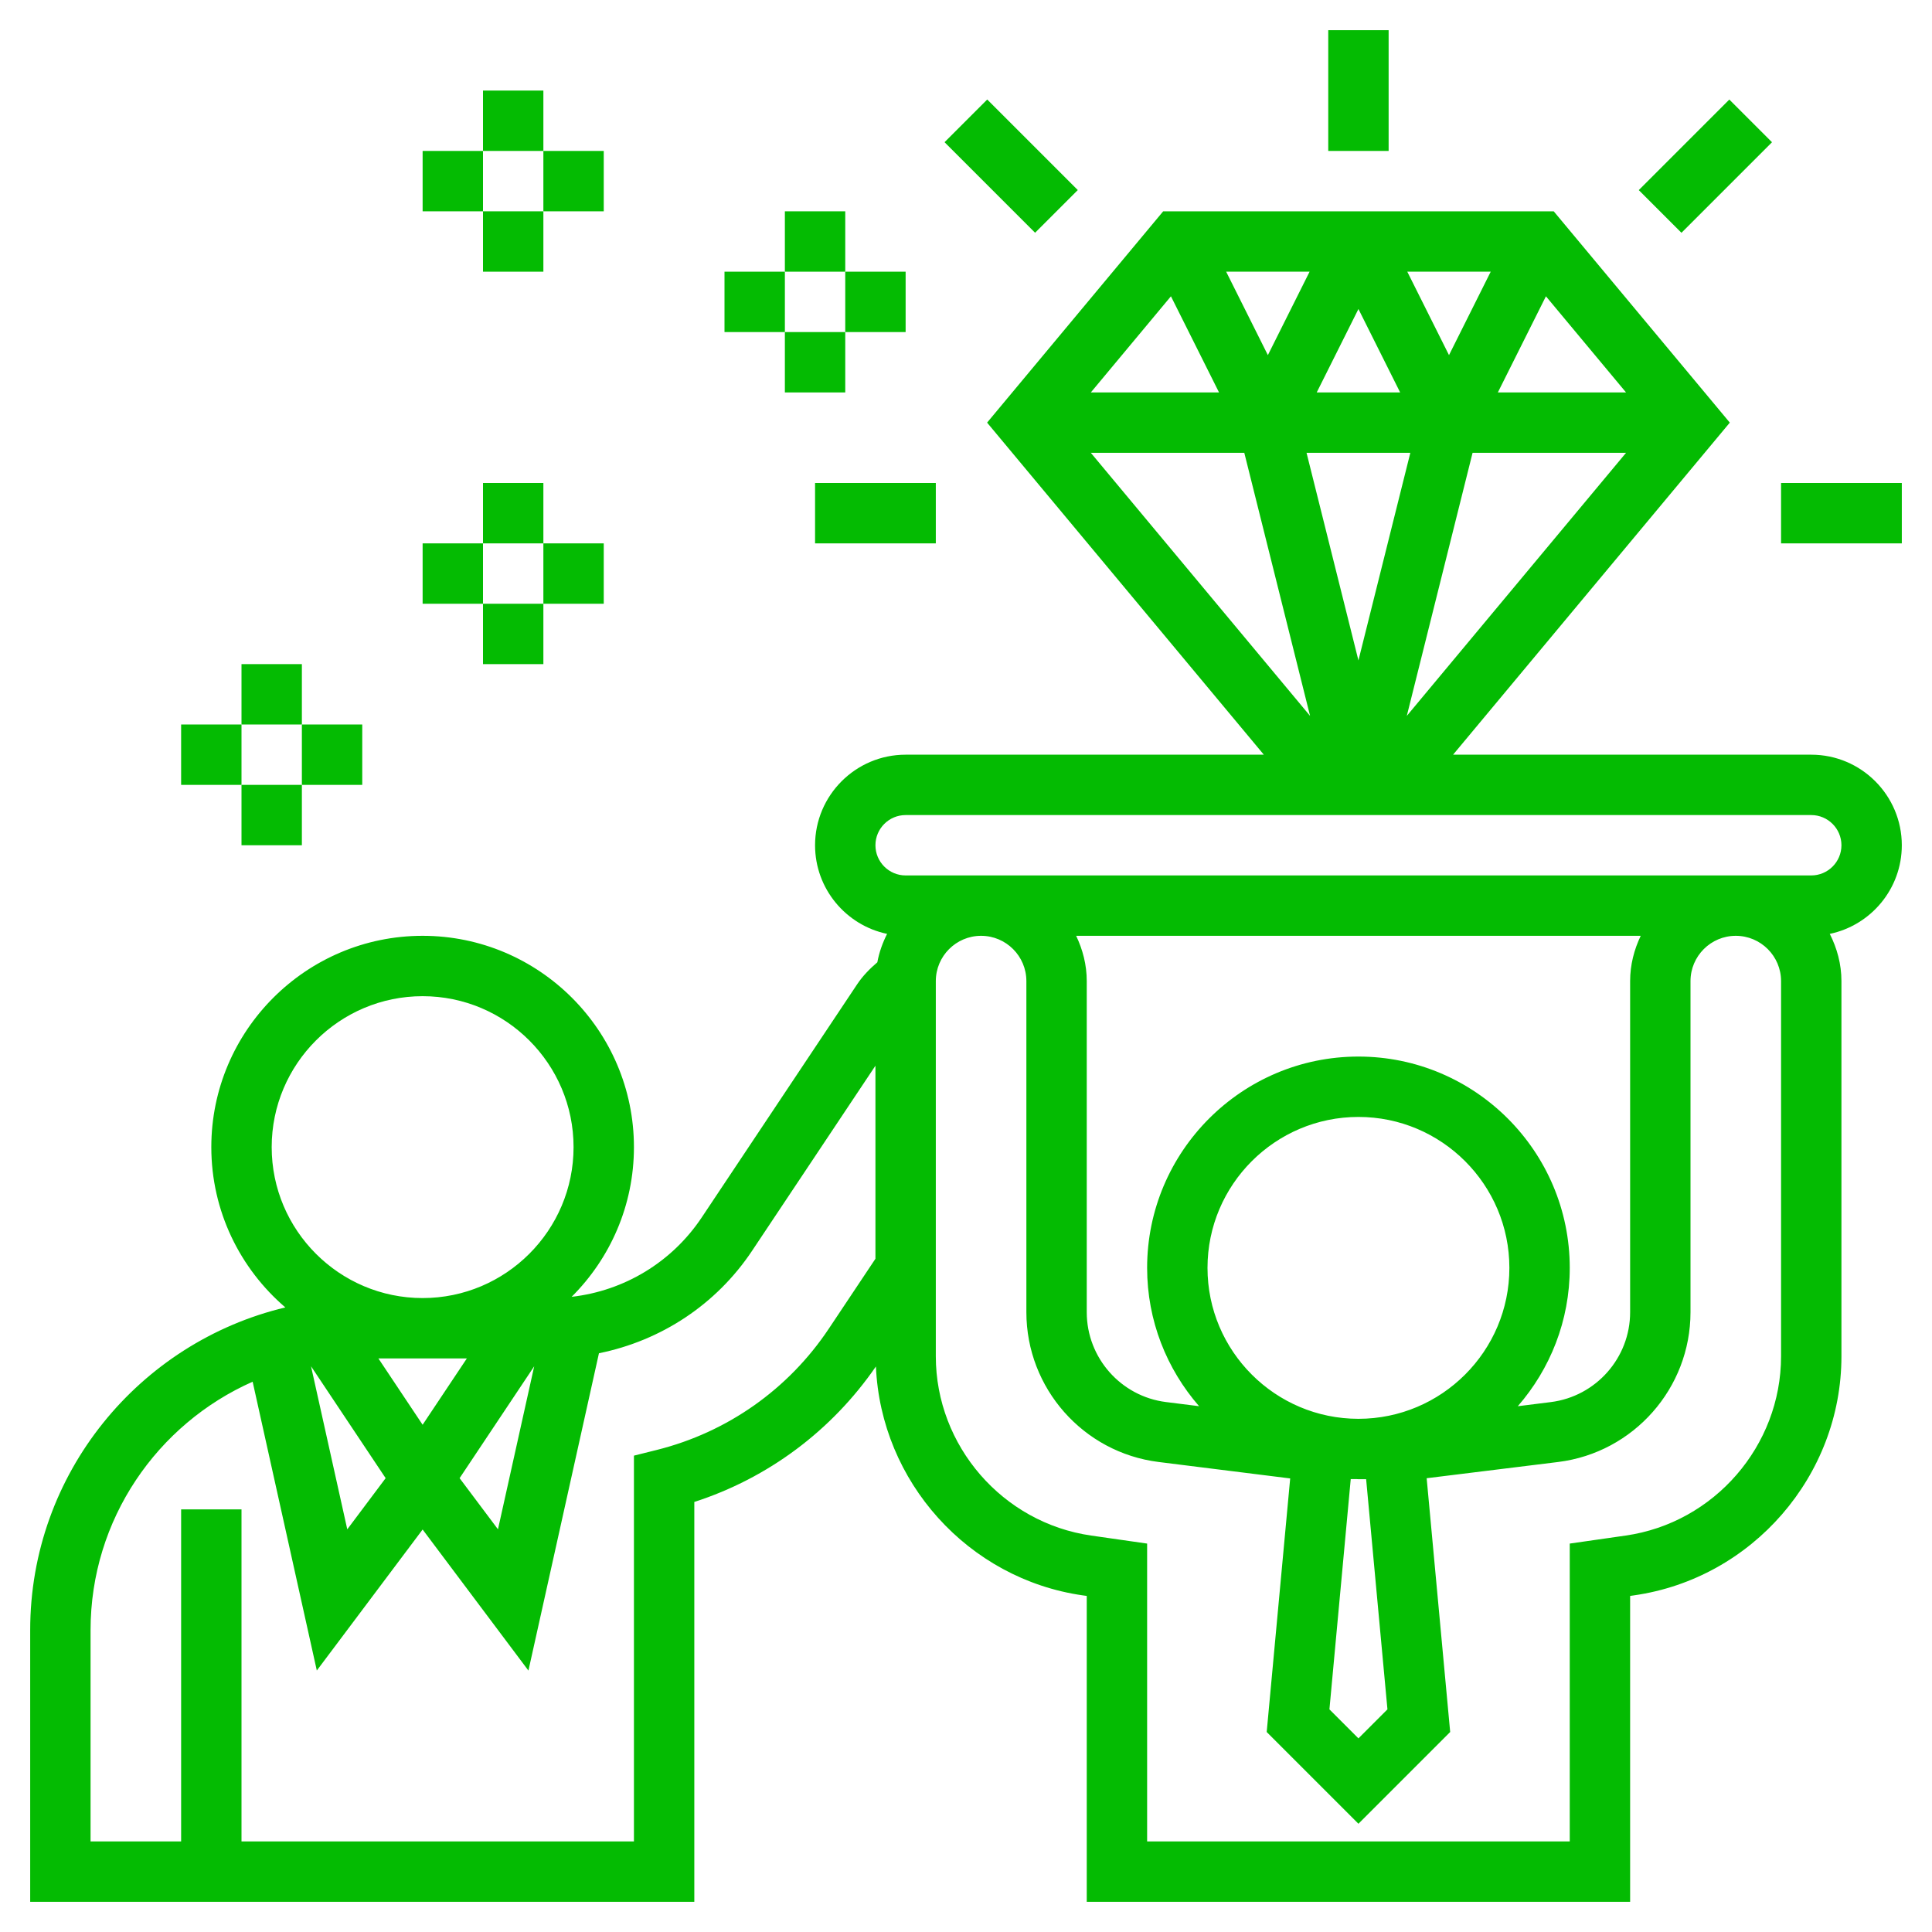 <svg width="512" height="512" viewBox="0 0 512 512" fill="none" xmlns="http://www.w3.org/2000/svg">
<path d="M480 200H385.08L458.416 112L411.752 56H308.256L261.592 112L334.928 200H240C226.768 200 216 210.768 216 224C216 235.552 224.2 245.208 235.088 247.488C233.904 249.84 232.992 252.344 232.504 255.016C230.496 256.736 228.64 258.616 227.152 260.848L185.968 322.632C178.064 334.488 165.44 342.08 151.488 343.672C161.68 333.512 168 319.48 168 304C168 273.128 142.88 248 112 248C81.12 248 56 273.128 56 304C56 320.984 63.632 336.2 75.616 346.48C36.904 355.712 8 390.504 8 432V504H184V398.032C203.552 391.72 220.408 379.136 232.128 362.128C233.432 392.608 256.528 418.44 286.952 422.792L288 422.936V504H432V422.936L433.048 422.784C464.376 418.304 488 391.072 488 359.424V260C488 255.48 486.824 251.272 484.912 247.488C495.8 245.216 504 235.552 504 224C504 210.768 493.232 200 480 200V200ZM373.752 120L360 175.016L346.248 120H373.752ZM348.944 104L360 81.888L371.056 104H348.944ZM390.248 120H430.92L372.816 189.72L390.248 120ZM396.944 104L409.688 78.52L430.92 104H396.944ZM384 94.112L372.944 72H395.056L384 94.112ZM336 94.112L324.944 72H347.056L336 94.112ZM323.056 104H289.08L310.312 78.52L323.056 104ZM329.752 120L347.184 189.72L289.08 120H329.752ZM112 377.576L100.28 360H123.72L112 377.576ZM141.568 362.08L131.968 405.28L121.8 391.728L141.568 362.08ZM102.2 391.728L92.032 405.288L82.424 362.072L102.2 391.728ZM72 304C72 281.944 89.944 264 112 264C134.056 264 152 281.944 152 304C152 326.056 134.056 344 112 344C89.944 344 72 326.056 72 304V304ZM219.64 352.12C208.944 368.16 192.76 379.568 174.056 384.248L168 385.76V488H64V400H48V488H24V432C24 402.632 41.688 377.36 66.952 366.168L83.96 442.704L112 405.336L140.04 442.72L158.728 358.624C175.144 355.304 189.784 345.752 199.288 331.504L232 282.424V333.584L219.64 352.12ZM472 359.432C472 383.168 454.28 403.6 430.784 406.944L416 409.064V488H304V409.064L289.208 406.944C265.72 403.592 248 383.168 248 359.432V260C248 253.384 253.384 248 260 248C266.616 248 272 253.384 272 260V347.752C272 367.888 287.064 384.944 307.04 387.44L341.912 391.8L335.688 459L360 483.312L384.312 459L378.08 391.744L412.96 387.44C432.936 384.944 448 367.888 448 347.752V260C448 253.384 453.384 248 460 248C466.616 248 472 253.384 472 260V359.432ZM367.688 453L360 460.688L352.312 453L357.96 391.968H359.376C359.584 391.968 359.792 392 360 392H362.04L367.688 453ZM360 376C337.944 376 320 358.056 320 336C320 313.944 337.944 296 360 296C382.056 296 400 313.944 400 336C400 358.056 382.056 376 360 376ZM360 280C329.12 280 304 305.128 304 336C304 350.024 309.216 362.824 317.768 372.656L309.024 371.56C297.04 370.064 288 359.832 288 347.752V260C288 255.688 286.936 251.648 285.192 248H434.808C433.064 251.648 432 255.688 432 260V347.752C432 359.832 422.96 370.064 410.976 371.568L402.232 372.664C410.784 362.824 416 350.024 416 336C416 305.128 390.88 280 360 280V280ZM480 232H240C235.592 232 232 228.416 232 224C232 219.584 235.592 216 240 216H480C484.408 216 488 219.584 488 224C488 228.416 484.408 232 480 232Z" fill="#04BB02"/>
<path d="M352 8H368V40H352V8Z" fill="#04BB02"/>
<path d="M250.316 37.684L261.628 26.372L285.626 50.37L274.314 61.682L250.316 37.684Z" fill="#04BB02"/>
<path d="M216 128H248V144H216V128Z" fill="#04BB02"/>
<path d="M472 128H504V144H472V128Z" fill="#04BB02"/>
<path d="M434.292 50.38L458.29 26.382L469.602 37.694L445.604 61.692L434.292 50.38Z" fill="#04BB02"/>
<path d="M128 128H144V144H128V128Z" fill="#04BB02"/>
<path d="M112 144H128V160H112V144Z" fill="#04BB02"/>
<path d="M128 160H144V176H128V160Z" fill="#04BB02"/>
<path d="M144 144H160V160H144V144Z" fill="#04BB02"/>
<path d="M208 56H224V72H208V56Z" fill="#04BB02"/>
<path d="M192 72H208V88H192V72Z" fill="#04BB02"/>
<path d="M208 88H224V104H208V88Z" fill="#04BB02"/>
<path d="M224 72H240V88H224V72Z" fill="#04BB02"/>
<path d="M128 24H144V40H128V24Z" fill="#04BB02"/>
<path d="M112 40H128V56H112V40Z" fill="#04BB02"/>
<path d="M128 56H144V72H128V56Z" fill="#04BB02"/>
<path d="M144 40H160V56H144V40Z" fill="#04BB02"/>
<path d="M64 176H80V192H64V176Z" fill="#04BB02"/>
<path d="M48 192H64V208H48V192Z" fill="#04BB02"/>
<path d="M64 208H80V224H64V208Z" fill="#04BB02"/>
<path d="M80 192H96V208H80V192Z" fill="#04BB02"/>
</svg>
